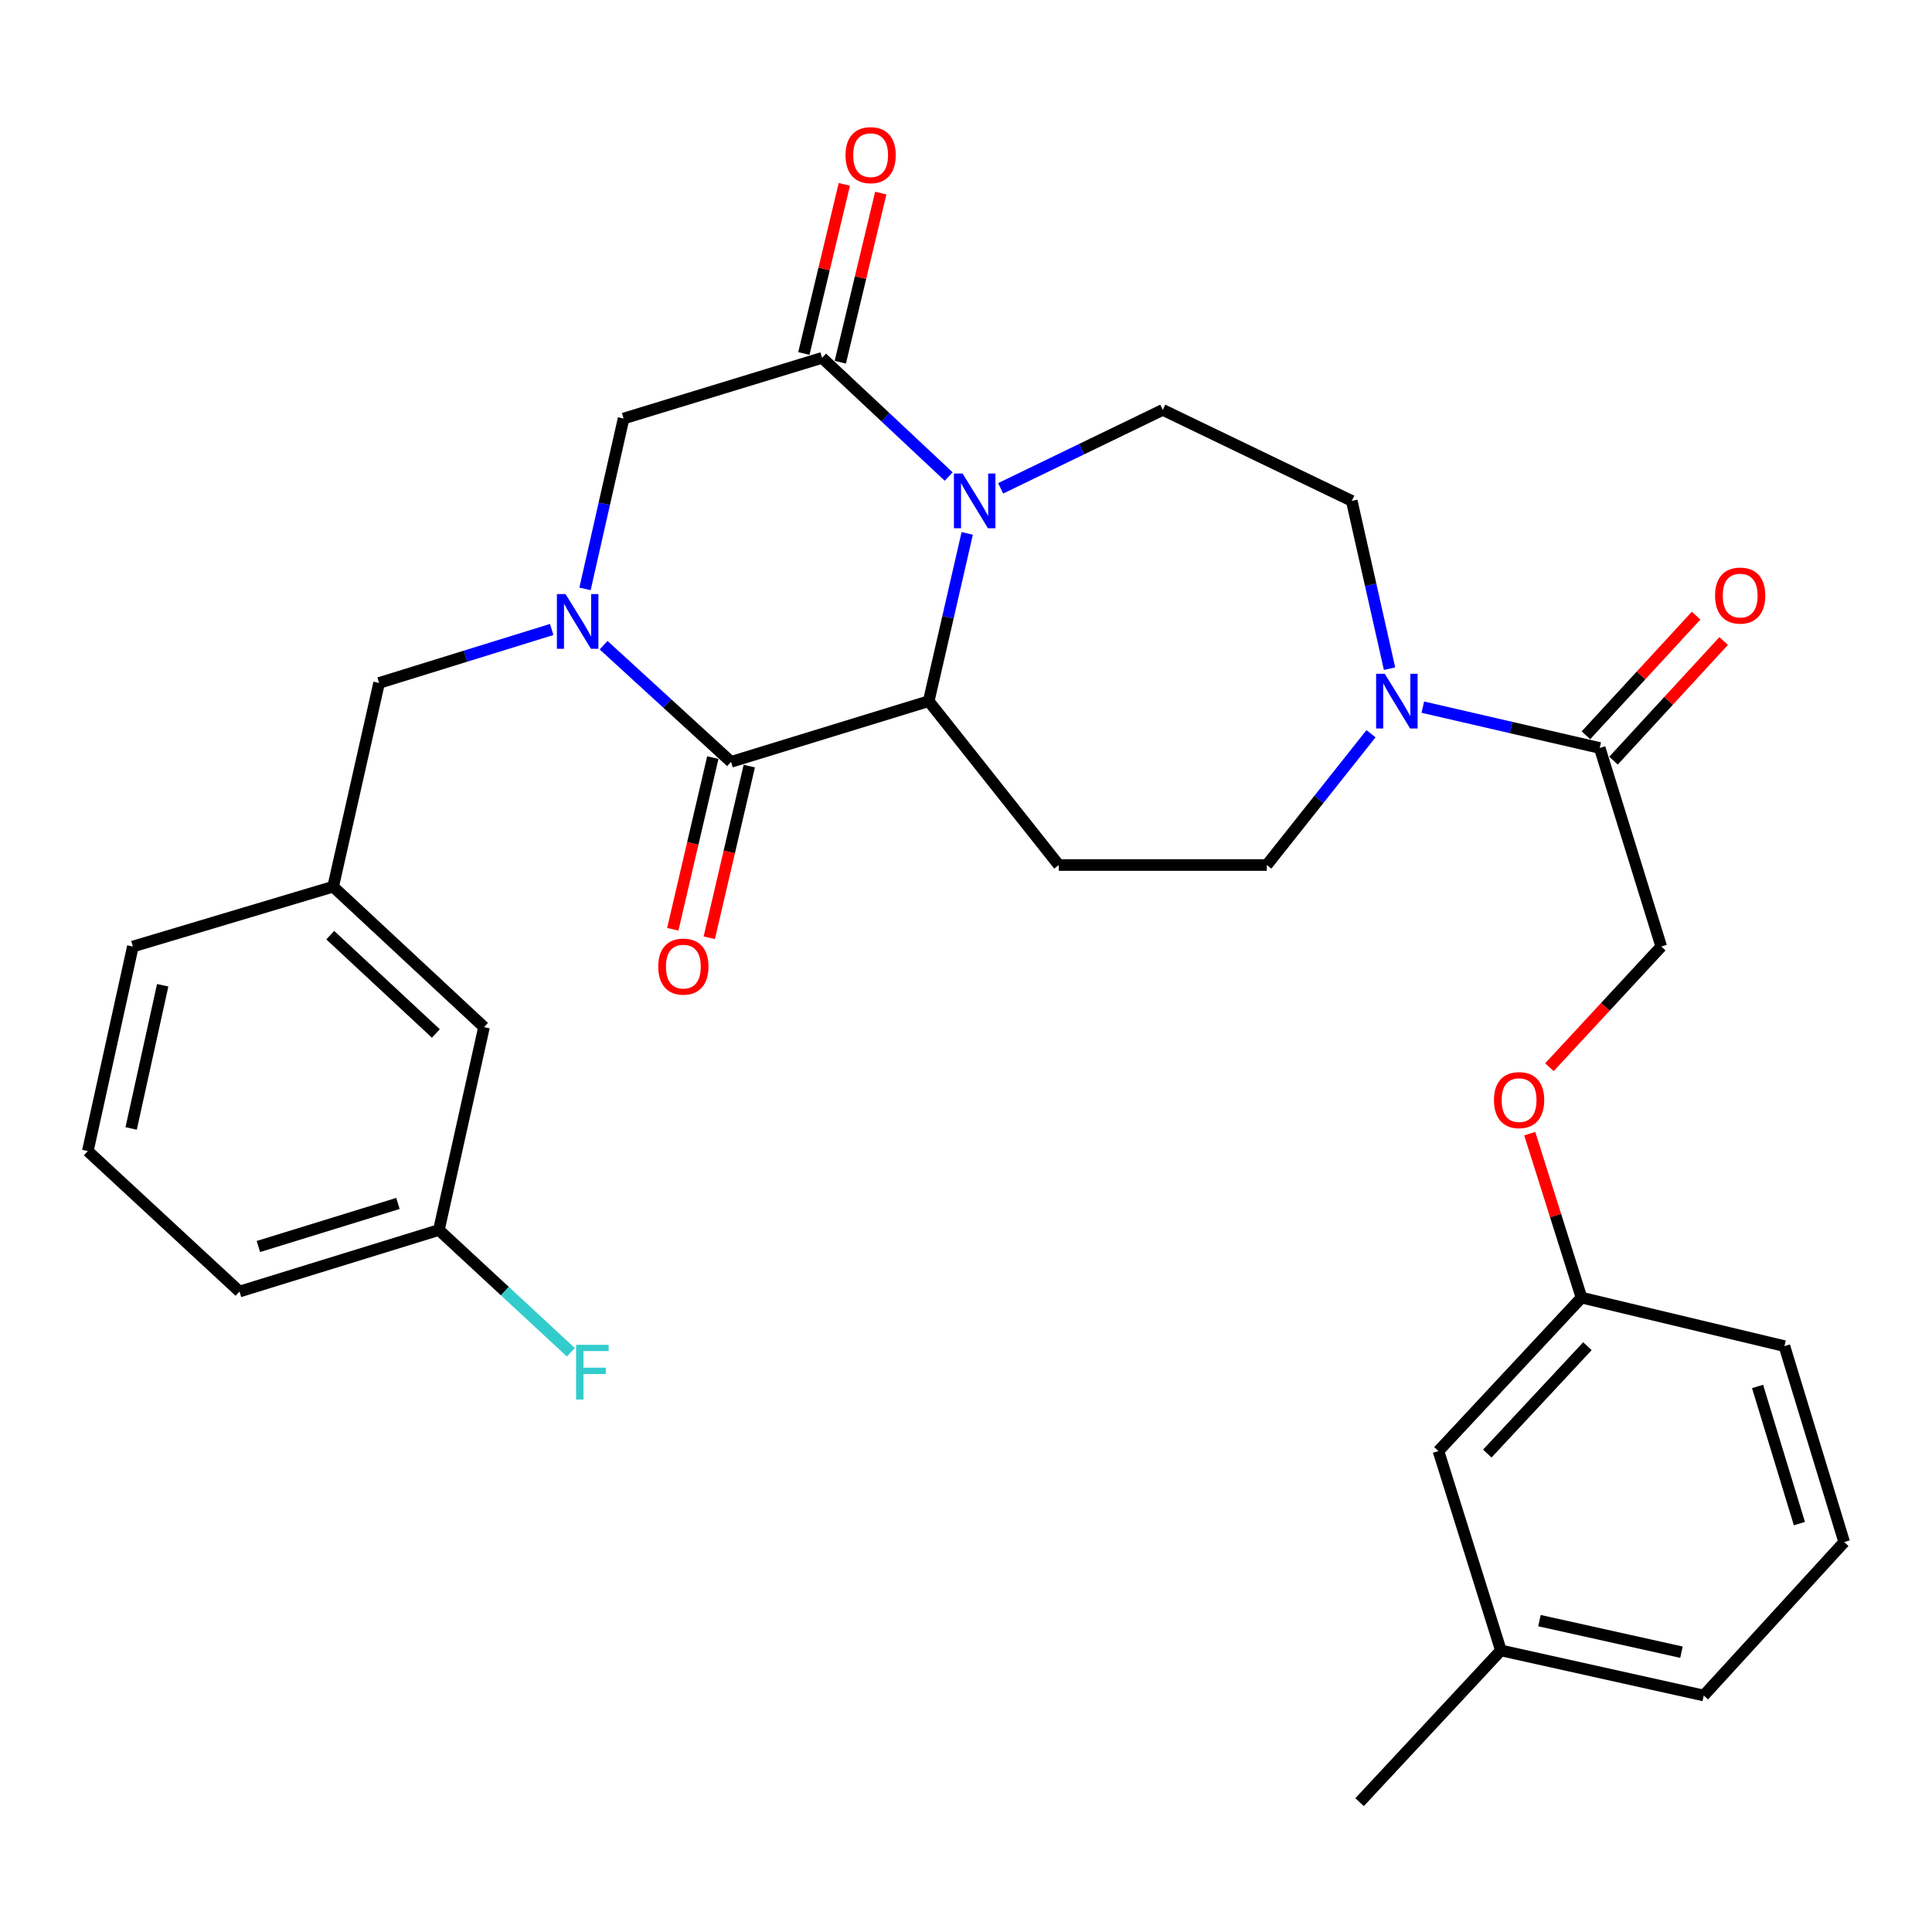 <?xml version='1.0' encoding='iso-8859-1'?>
<svg version='1.1' baseProfile='full'
              xmlns='http://www.w3.org/2000/svg'
                      xmlns:rdkit='http://www.rdkit.org/xml'
                      xmlns:xlink='http://www.w3.org/1999/xlink'
                  xml:space='preserve'
width='1000px' height='1000px' viewBox='0 0 1000 1000'>
<!-- END OF HEADER -->
<rect style='opacity:1.0;fill:#FFFFFF;stroke:none' width='1000' height='1000' x='0' y='0'> </rect>
<path class='bond-1' d='M 312.422,333.95 L 345.406,364.142' style='fill:none;fill-rule:evenodd;stroke:#0000FF;stroke-width:6px;stroke-linecap:butt;stroke-linejoin:miter;stroke-opacity:1' />
<path class='bond-1' d='M 345.406,364.142 L 378.391,394.335' style='fill:none;fill-rule:evenodd;stroke:#000000;stroke-width:6px;stroke-linecap:butt;stroke-linejoin:miter;stroke-opacity:1' />
<path class='bond-5' d='M 302.807,304.804 L 312.79,260.718' style='fill:none;fill-rule:evenodd;stroke:#0000FF;stroke-width:6px;stroke-linecap:butt;stroke-linejoin:miter;stroke-opacity:1' />
<path class='bond-5' d='M 312.79,260.718 L 322.772,216.633' style='fill:none;fill-rule:evenodd;stroke:#000000;stroke-width:6px;stroke-linecap:butt;stroke-linejoin:miter;stroke-opacity:1' />
<path class='bond-9' d='M 285.561,325.816 L 240.89,339.655' style='fill:none;fill-rule:evenodd;stroke:#0000FF;stroke-width:6px;stroke-linecap:butt;stroke-linejoin:miter;stroke-opacity:1' />
<path class='bond-9' d='M 240.89,339.655 L 196.219,353.493' style='fill:none;fill-rule:evenodd;stroke:#000000;stroke-width:6px;stroke-linecap:butt;stroke-linejoin:miter;stroke-opacity:1' />
<path class='bond-0' d='M 491.045,246.658 L 458.278,215.942' style='fill:none;fill-rule:evenodd;stroke:#0000FF;stroke-width:6px;stroke-linecap:butt;stroke-linejoin:miter;stroke-opacity:1' />
<path class='bond-0' d='M 458.278,215.942 L 425.512,185.226' style='fill:none;fill-rule:evenodd;stroke:#000000;stroke-width:6px;stroke-linecap:butt;stroke-linejoin:miter;stroke-opacity:1' />
<path class='bond-8' d='M 517.935,252.758 L 559.896,232.455' style='fill:none;fill-rule:evenodd;stroke:#0000FF;stroke-width:6px;stroke-linecap:butt;stroke-linejoin:miter;stroke-opacity:1' />
<path class='bond-8' d='M 559.896,232.455 L 601.856,212.153' style='fill:none;fill-rule:evenodd;stroke:#000000;stroke-width:6px;stroke-linecap:butt;stroke-linejoin:miter;stroke-opacity:1' />
<path class='bond-31' d='M 500.633,276.081 L 490.671,319.499' style='fill:none;fill-rule:evenodd;stroke:#0000FF;stroke-width:6px;stroke-linecap:butt;stroke-linejoin:miter;stroke-opacity:1' />
<path class='bond-31' d='M 490.671,319.499 L 480.71,362.917' style='fill:none;fill-rule:evenodd;stroke:#000000;stroke-width:6px;stroke-linecap:butt;stroke-linejoin:miter;stroke-opacity:1' />
<path class='bond-2' d='M 378.391,394.335 L 480.71,362.917' style='fill:none;fill-rule:evenodd;stroke:#000000;stroke-width:6px;stroke-linecap:butt;stroke-linejoin:miter;stroke-opacity:1' />
<path class='bond-11' d='M 368.951,392.134 L 358.594,436.562' style='fill:none;fill-rule:evenodd;stroke:#000000;stroke-width:6px;stroke-linecap:butt;stroke-linejoin:miter;stroke-opacity:1' />
<path class='bond-11' d='M 358.594,436.562 L 348.237,480.991' style='fill:none;fill-rule:evenodd;stroke:#FF0000;stroke-width:6px;stroke-linecap:butt;stroke-linejoin:miter;stroke-opacity:1' />
<path class='bond-11' d='M 387.831,396.536 L 377.474,440.964' style='fill:none;fill-rule:evenodd;stroke:#000000;stroke-width:6px;stroke-linecap:butt;stroke-linejoin:miter;stroke-opacity:1' />
<path class='bond-11' d='M 377.474,440.964 L 367.117,485.392' style='fill:none;fill-rule:evenodd;stroke:#FF0000;stroke-width:6px;stroke-linecap:butt;stroke-linejoin:miter;stroke-opacity:1' />
<path class='bond-7' d='M 480.71,362.917 L 548.015,447.735' style='fill:none;fill-rule:evenodd;stroke:#000000;stroke-width:6px;stroke-linecap:butt;stroke-linejoin:miter;stroke-opacity:1' />
<path class='bond-3' d='M 425.512,185.226 L 322.772,216.633' style='fill:none;fill-rule:evenodd;stroke:#000000;stroke-width:6px;stroke-linecap:butt;stroke-linejoin:miter;stroke-opacity:1' />
<path class='bond-13' d='M 434.939,187.482 L 445.413,143.711' style='fill:none;fill-rule:evenodd;stroke:#000000;stroke-width:6px;stroke-linecap:butt;stroke-linejoin:miter;stroke-opacity:1' />
<path class='bond-13' d='M 445.413,143.711 L 455.888,99.941' style='fill:none;fill-rule:evenodd;stroke:#FF0000;stroke-width:6px;stroke-linecap:butt;stroke-linejoin:miter;stroke-opacity:1' />
<path class='bond-13' d='M 416.084,182.97 L 426.559,139.199' style='fill:none;fill-rule:evenodd;stroke:#000000;stroke-width:6px;stroke-linecap:butt;stroke-linejoin:miter;stroke-opacity:1' />
<path class='bond-13' d='M 426.559,139.199 L 437.034,95.428' style='fill:none;fill-rule:evenodd;stroke:#FF0000;stroke-width:6px;stroke-linecap:butt;stroke-linejoin:miter;stroke-opacity:1' />
<path class='bond-4' d='M 709.626,379.784 L 682.662,413.76' style='fill:none;fill-rule:evenodd;stroke:#0000FF;stroke-width:6px;stroke-linecap:butt;stroke-linejoin:miter;stroke-opacity:1' />
<path class='bond-4' d='M 682.662,413.76 L 655.698,447.735' style='fill:none;fill-rule:evenodd;stroke:#000000;stroke-width:6px;stroke-linecap:butt;stroke-linejoin:miter;stroke-opacity:1' />
<path class='bond-6' d='M 736.447,366.018 L 782.231,376.584' style='fill:none;fill-rule:evenodd;stroke:#0000FF;stroke-width:6px;stroke-linecap:butt;stroke-linejoin:miter;stroke-opacity:1' />
<path class='bond-6' d='M 782.231,376.584 L 828.014,387.151' style='fill:none;fill-rule:evenodd;stroke:#000000;stroke-width:6px;stroke-linecap:butt;stroke-linejoin:miter;stroke-opacity:1' />
<path class='bond-33' d='M 719.227,346.101 L 709.45,302.682' style='fill:none;fill-rule:evenodd;stroke:#0000FF;stroke-width:6px;stroke-linecap:butt;stroke-linejoin:miter;stroke-opacity:1' />
<path class='bond-33' d='M 709.45,302.682 L 699.673,259.263' style='fill:none;fill-rule:evenodd;stroke:#000000;stroke-width:6px;stroke-linecap:butt;stroke-linejoin:miter;stroke-opacity:1' />
<path class='bond-14' d='M 828.014,387.151 L 859.862,489.923' style='fill:none;fill-rule:evenodd;stroke:#000000;stroke-width:6px;stroke-linecap:butt;stroke-linejoin:miter;stroke-opacity:1' />
<path class='bond-15' d='M 835.146,393.716 L 863.654,362.75' style='fill:none;fill-rule:evenodd;stroke:#000000;stroke-width:6px;stroke-linecap:butt;stroke-linejoin:miter;stroke-opacity:1' />
<path class='bond-15' d='M 863.654,362.75 L 892.163,331.783' style='fill:none;fill-rule:evenodd;stroke:#FF0000;stroke-width:6px;stroke-linecap:butt;stroke-linejoin:miter;stroke-opacity:1' />
<path class='bond-15' d='M 820.883,380.586 L 849.391,349.619' style='fill:none;fill-rule:evenodd;stroke:#000000;stroke-width:6px;stroke-linecap:butt;stroke-linejoin:miter;stroke-opacity:1' />
<path class='bond-15' d='M 849.391,349.619 L 877.9,318.652' style='fill:none;fill-rule:evenodd;stroke:#FF0000;stroke-width:6px;stroke-linecap:butt;stroke-linejoin:miter;stroke-opacity:1' />
<path class='bond-10' d='M 548.015,447.735 L 655.698,447.735' style='fill:none;fill-rule:evenodd;stroke:#000000;stroke-width:6px;stroke-linecap:butt;stroke-linejoin:miter;stroke-opacity:1' />
<path class='bond-12' d='M 601.856,212.153 L 699.673,259.263' style='fill:none;fill-rule:evenodd;stroke:#000000;stroke-width:6px;stroke-linecap:butt;stroke-linejoin:miter;stroke-opacity:1' />
<path class='bond-16' d='M 196.219,353.493 L 172.438,458.947' style='fill:none;fill-rule:evenodd;stroke:#000000;stroke-width:6px;stroke-linecap:butt;stroke-linejoin:miter;stroke-opacity:1' />
<path class='bond-17' d='M 859.862,489.923 L 830.924,521.153' style='fill:none;fill-rule:evenodd;stroke:#000000;stroke-width:6px;stroke-linecap:butt;stroke-linejoin:miter;stroke-opacity:1' />
<path class='bond-17' d='M 830.924,521.153 L 801.985,552.383' style='fill:none;fill-rule:evenodd;stroke:#FF0000;stroke-width:6px;stroke-linecap:butt;stroke-linejoin:miter;stroke-opacity:1' />
<path class='bond-18' d='M 172.438,458.947 L 250.524,531.637' style='fill:none;fill-rule:evenodd;stroke:#000000;stroke-width:6px;stroke-linecap:butt;stroke-linejoin:miter;stroke-opacity:1' />
<path class='bond-18' d='M 170.942,484.04 L 225.602,534.923' style='fill:none;fill-rule:evenodd;stroke:#000000;stroke-width:6px;stroke-linecap:butt;stroke-linejoin:miter;stroke-opacity:1' />
<path class='bond-26' d='M 172.438,458.947 L 68.773,489.923' style='fill:none;fill-rule:evenodd;stroke:#000000;stroke-width:6px;stroke-linecap:butt;stroke-linejoin:miter;stroke-opacity:1' />
<path class='bond-19' d='M 791.785,586.775 L 805.182,629.208' style='fill:none;fill-rule:evenodd;stroke:#FF0000;stroke-width:6px;stroke-linecap:butt;stroke-linejoin:miter;stroke-opacity:1' />
<path class='bond-19' d='M 805.182,629.208 L 818.579,671.642' style='fill:none;fill-rule:evenodd;stroke:#000000;stroke-width:6px;stroke-linecap:butt;stroke-linejoin:miter;stroke-opacity:1' />
<path class='bond-21' d='M 250.524,531.637 L 227.174,636.648' style='fill:none;fill-rule:evenodd;stroke:#000000;stroke-width:6px;stroke-linecap:butt;stroke-linejoin:miter;stroke-opacity:1' />
<path class='bond-20' d='M 818.579,671.642 L 744.543,751.052' style='fill:none;fill-rule:evenodd;stroke:#000000;stroke-width:6px;stroke-linecap:butt;stroke-linejoin:miter;stroke-opacity:1' />
<path class='bond-20' d='M 821.654,696.774 L 769.829,752.361' style='fill:none;fill-rule:evenodd;stroke:#000000;stroke-width:6px;stroke-linecap:butt;stroke-linejoin:miter;stroke-opacity:1' />
<path class='bond-27' d='M 818.579,671.642 L 923.613,696.748' style='fill:none;fill-rule:evenodd;stroke:#000000;stroke-width:6px;stroke-linecap:butt;stroke-linejoin:miter;stroke-opacity:1' />
<path class='bond-23' d='M 744.543,751.052 L 776.865,854.255' style='fill:none;fill-rule:evenodd;stroke:#000000;stroke-width:6px;stroke-linecap:butt;stroke-linejoin:miter;stroke-opacity:1' />
<path class='bond-22' d='M 227.174,636.648 L 261.326,668.287' style='fill:none;fill-rule:evenodd;stroke:#000000;stroke-width:6px;stroke-linecap:butt;stroke-linejoin:miter;stroke-opacity:1' />
<path class='bond-22' d='M 261.326,668.287 L 295.479,699.925' style='fill:none;fill-rule:evenodd;stroke:#33CCCC;stroke-width:6px;stroke-linecap:butt;stroke-linejoin:miter;stroke-opacity:1' />
<path class='bond-32' d='M 227.174,636.648 L 123.971,668.497' style='fill:none;fill-rule:evenodd;stroke:#000000;stroke-width:6px;stroke-linecap:butt;stroke-linejoin:miter;stroke-opacity:1' />
<path class='bond-32' d='M 205.977,622.901 L 133.735,645.195' style='fill:none;fill-rule:evenodd;stroke:#000000;stroke-width:6px;stroke-linecap:butt;stroke-linejoin:miter;stroke-opacity:1' />
<path class='bond-30' d='M 776.865,854.255 L 703.723,932.793' style='fill:none;fill-rule:evenodd;stroke:#000000;stroke-width:6px;stroke-linecap:butt;stroke-linejoin:miter;stroke-opacity:1' />
<path class='bond-34' d='M 776.865,854.255 L 881.866,877.594' style='fill:none;fill-rule:evenodd;stroke:#000000;stroke-width:6px;stroke-linecap:butt;stroke-linejoin:miter;stroke-opacity:1' />
<path class='bond-34' d='M 796.822,838.831 L 870.323,855.168' style='fill:none;fill-rule:evenodd;stroke:#000000;stroke-width:6px;stroke-linecap:butt;stroke-linejoin:miter;stroke-opacity:1' />
<path class='bond-24' d='M 45.455,595.796 L 68.773,489.923' style='fill:none;fill-rule:evenodd;stroke:#000000;stroke-width:6px;stroke-linecap:butt;stroke-linejoin:miter;stroke-opacity:1' />
<path class='bond-24' d='M 67.885,584.085 L 84.208,509.974' style='fill:none;fill-rule:evenodd;stroke:#000000;stroke-width:6px;stroke-linecap:butt;stroke-linejoin:miter;stroke-opacity:1' />
<path class='bond-28' d='M 45.455,595.796 L 123.971,668.497' style='fill:none;fill-rule:evenodd;stroke:#000000;stroke-width:6px;stroke-linecap:butt;stroke-linejoin:miter;stroke-opacity:1' />
<path class='bond-25' d='M 954.545,798.173 L 923.613,696.748' style='fill:none;fill-rule:evenodd;stroke:#000000;stroke-width:6px;stroke-linecap:butt;stroke-linejoin:miter;stroke-opacity:1' />
<path class='bond-25' d='M 931.362,788.615 L 909.709,717.617' style='fill:none;fill-rule:evenodd;stroke:#000000;stroke-width:6px;stroke-linecap:butt;stroke-linejoin:miter;stroke-opacity:1' />
<path class='bond-29' d='M 954.545,798.173 L 881.866,877.594' style='fill:none;fill-rule:evenodd;stroke:#000000;stroke-width:6px;stroke-linecap:butt;stroke-linejoin:miter;stroke-opacity:1' />
<path  class='atom-0' d='M 292.731 307.496
L 302.011 322.496
Q 302.931 323.976, 304.411 326.656
Q 305.891 329.336, 305.971 329.496
L 305.971 307.496
L 309.731 307.496
L 309.731 335.816
L 305.851 335.816
L 295.891 319.416
Q 294.731 317.496, 293.491 315.296
Q 292.291 313.096, 291.931 312.416
L 291.931 335.816
L 288.251 335.816
L 288.251 307.496
L 292.731 307.496
' fill='#0000FF'/>
<path  class='atom-1' d='M 498.231 245.103
L 507.511 260.103
Q 508.431 261.583, 509.911 264.263
Q 511.391 266.943, 511.471 267.103
L 511.471 245.103
L 515.231 245.103
L 515.231 273.423
L 511.351 273.423
L 501.391 257.023
Q 500.231 255.103, 498.991 252.903
Q 497.791 250.703, 497.431 250.023
L 497.431 273.423
L 493.751 273.423
L 493.751 245.103
L 498.231 245.103
' fill='#0000FF'/>
<path  class='atom-5' d='M 716.753 348.757
L 726.033 363.757
Q 726.953 365.237, 728.433 367.917
Q 729.913 370.597, 729.993 370.757
L 729.993 348.757
L 733.753 348.757
L 733.753 377.077
L 729.873 377.077
L 719.913 360.677
Q 718.753 358.757, 717.513 356.557
Q 716.313 354.357, 715.953 353.677
L 715.953 377.077
L 712.273 377.077
L 712.273 348.757
L 716.753 348.757
' fill='#0000FF'/>
<path  class='atom-12' d='M 340.705 500.31
Q 340.705 493.51, 344.065 489.71
Q 347.425 485.91, 353.705 485.91
Q 359.985 485.91, 363.345 489.71
Q 366.705 493.51, 366.705 500.31
Q 366.705 507.19, 363.305 511.11
Q 359.905 514.99, 353.705 514.99
Q 347.465 514.99, 344.065 511.11
Q 340.705 507.23, 340.705 500.31
M 353.705 511.79
Q 358.025 511.79, 360.345 508.91
Q 362.705 505.99, 362.705 500.31
Q 362.705 494.75, 360.345 491.95
Q 358.025 489.11, 353.705 489.11
Q 349.385 489.11, 347.025 491.91
Q 344.705 494.71, 344.705 500.31
Q 344.705 506.03, 347.025 508.91
Q 349.385 511.79, 353.705 511.79
' fill='#FF0000'/>
<path  class='atom-14' d='M 437.639 80.305
Q 437.639 73.505, 440.999 69.705
Q 444.359 65.905, 450.639 65.905
Q 456.919 65.905, 460.279 69.705
Q 463.639 73.505, 463.639 80.305
Q 463.639 87.185, 460.239 91.105
Q 456.839 94.985, 450.639 94.985
Q 444.399 94.985, 440.999 91.105
Q 437.639 87.225, 437.639 80.305
M 450.639 91.785
Q 454.959 91.785, 457.279 88.905
Q 459.639 85.985, 459.639 80.305
Q 459.639 74.745, 457.279 71.945
Q 454.959 69.105, 450.639 69.105
Q 446.319 69.105, 443.959 71.905
Q 441.639 74.705, 441.639 80.305
Q 441.639 86.025, 443.959 88.905
Q 446.319 91.785, 450.639 91.785
' fill='#FF0000'/>
<path  class='atom-16' d='M 887.715 308.262
Q 887.715 301.462, 891.075 297.662
Q 894.435 293.862, 900.715 293.862
Q 906.995 293.862, 910.355 297.662
Q 913.715 301.462, 913.715 308.262
Q 913.715 315.142, 910.315 319.062
Q 906.915 322.942, 900.715 322.942
Q 894.475 322.942, 891.075 319.062
Q 887.715 315.182, 887.715 308.262
M 900.715 319.742
Q 905.035 319.742, 907.355 316.862
Q 909.715 313.942, 909.715 308.262
Q 909.715 302.702, 907.355 299.902
Q 905.035 297.062, 900.715 297.062
Q 896.395 297.062, 894.035 299.862
Q 891.715 302.662, 891.715 308.262
Q 891.715 313.982, 894.035 316.862
Q 896.395 319.742, 900.715 319.742
' fill='#FF0000'/>
<path  class='atom-18' d='M 773.279 569.413
Q 773.279 562.613, 776.639 558.813
Q 779.999 555.013, 786.279 555.013
Q 792.559 555.013, 795.919 558.813
Q 799.279 562.613, 799.279 569.413
Q 799.279 576.293, 795.879 580.213
Q 792.479 584.093, 786.279 584.093
Q 780.039 584.093, 776.639 580.213
Q 773.279 576.333, 773.279 569.413
M 786.279 580.893
Q 790.599 580.893, 792.919 578.013
Q 795.279 575.093, 795.279 569.413
Q 795.279 563.853, 792.919 561.053
Q 790.599 558.213, 786.279 558.213
Q 781.959 558.213, 779.599 561.013
Q 777.279 563.813, 777.279 569.413
Q 777.279 575.133, 779.599 578.013
Q 781.959 580.893, 786.279 580.893
' fill='#FF0000'/>
<path  class='atom-23' d='M 298.186 696.072
L 315.026 696.072
L 315.026 699.312
L 301.986 699.312
L 301.986 707.912
L 313.586 707.912
L 313.586 711.192
L 301.986 711.192
L 301.986 724.392
L 298.186 724.392
L 298.186 696.072
' fill='#33CCCC'/>
</svg>
